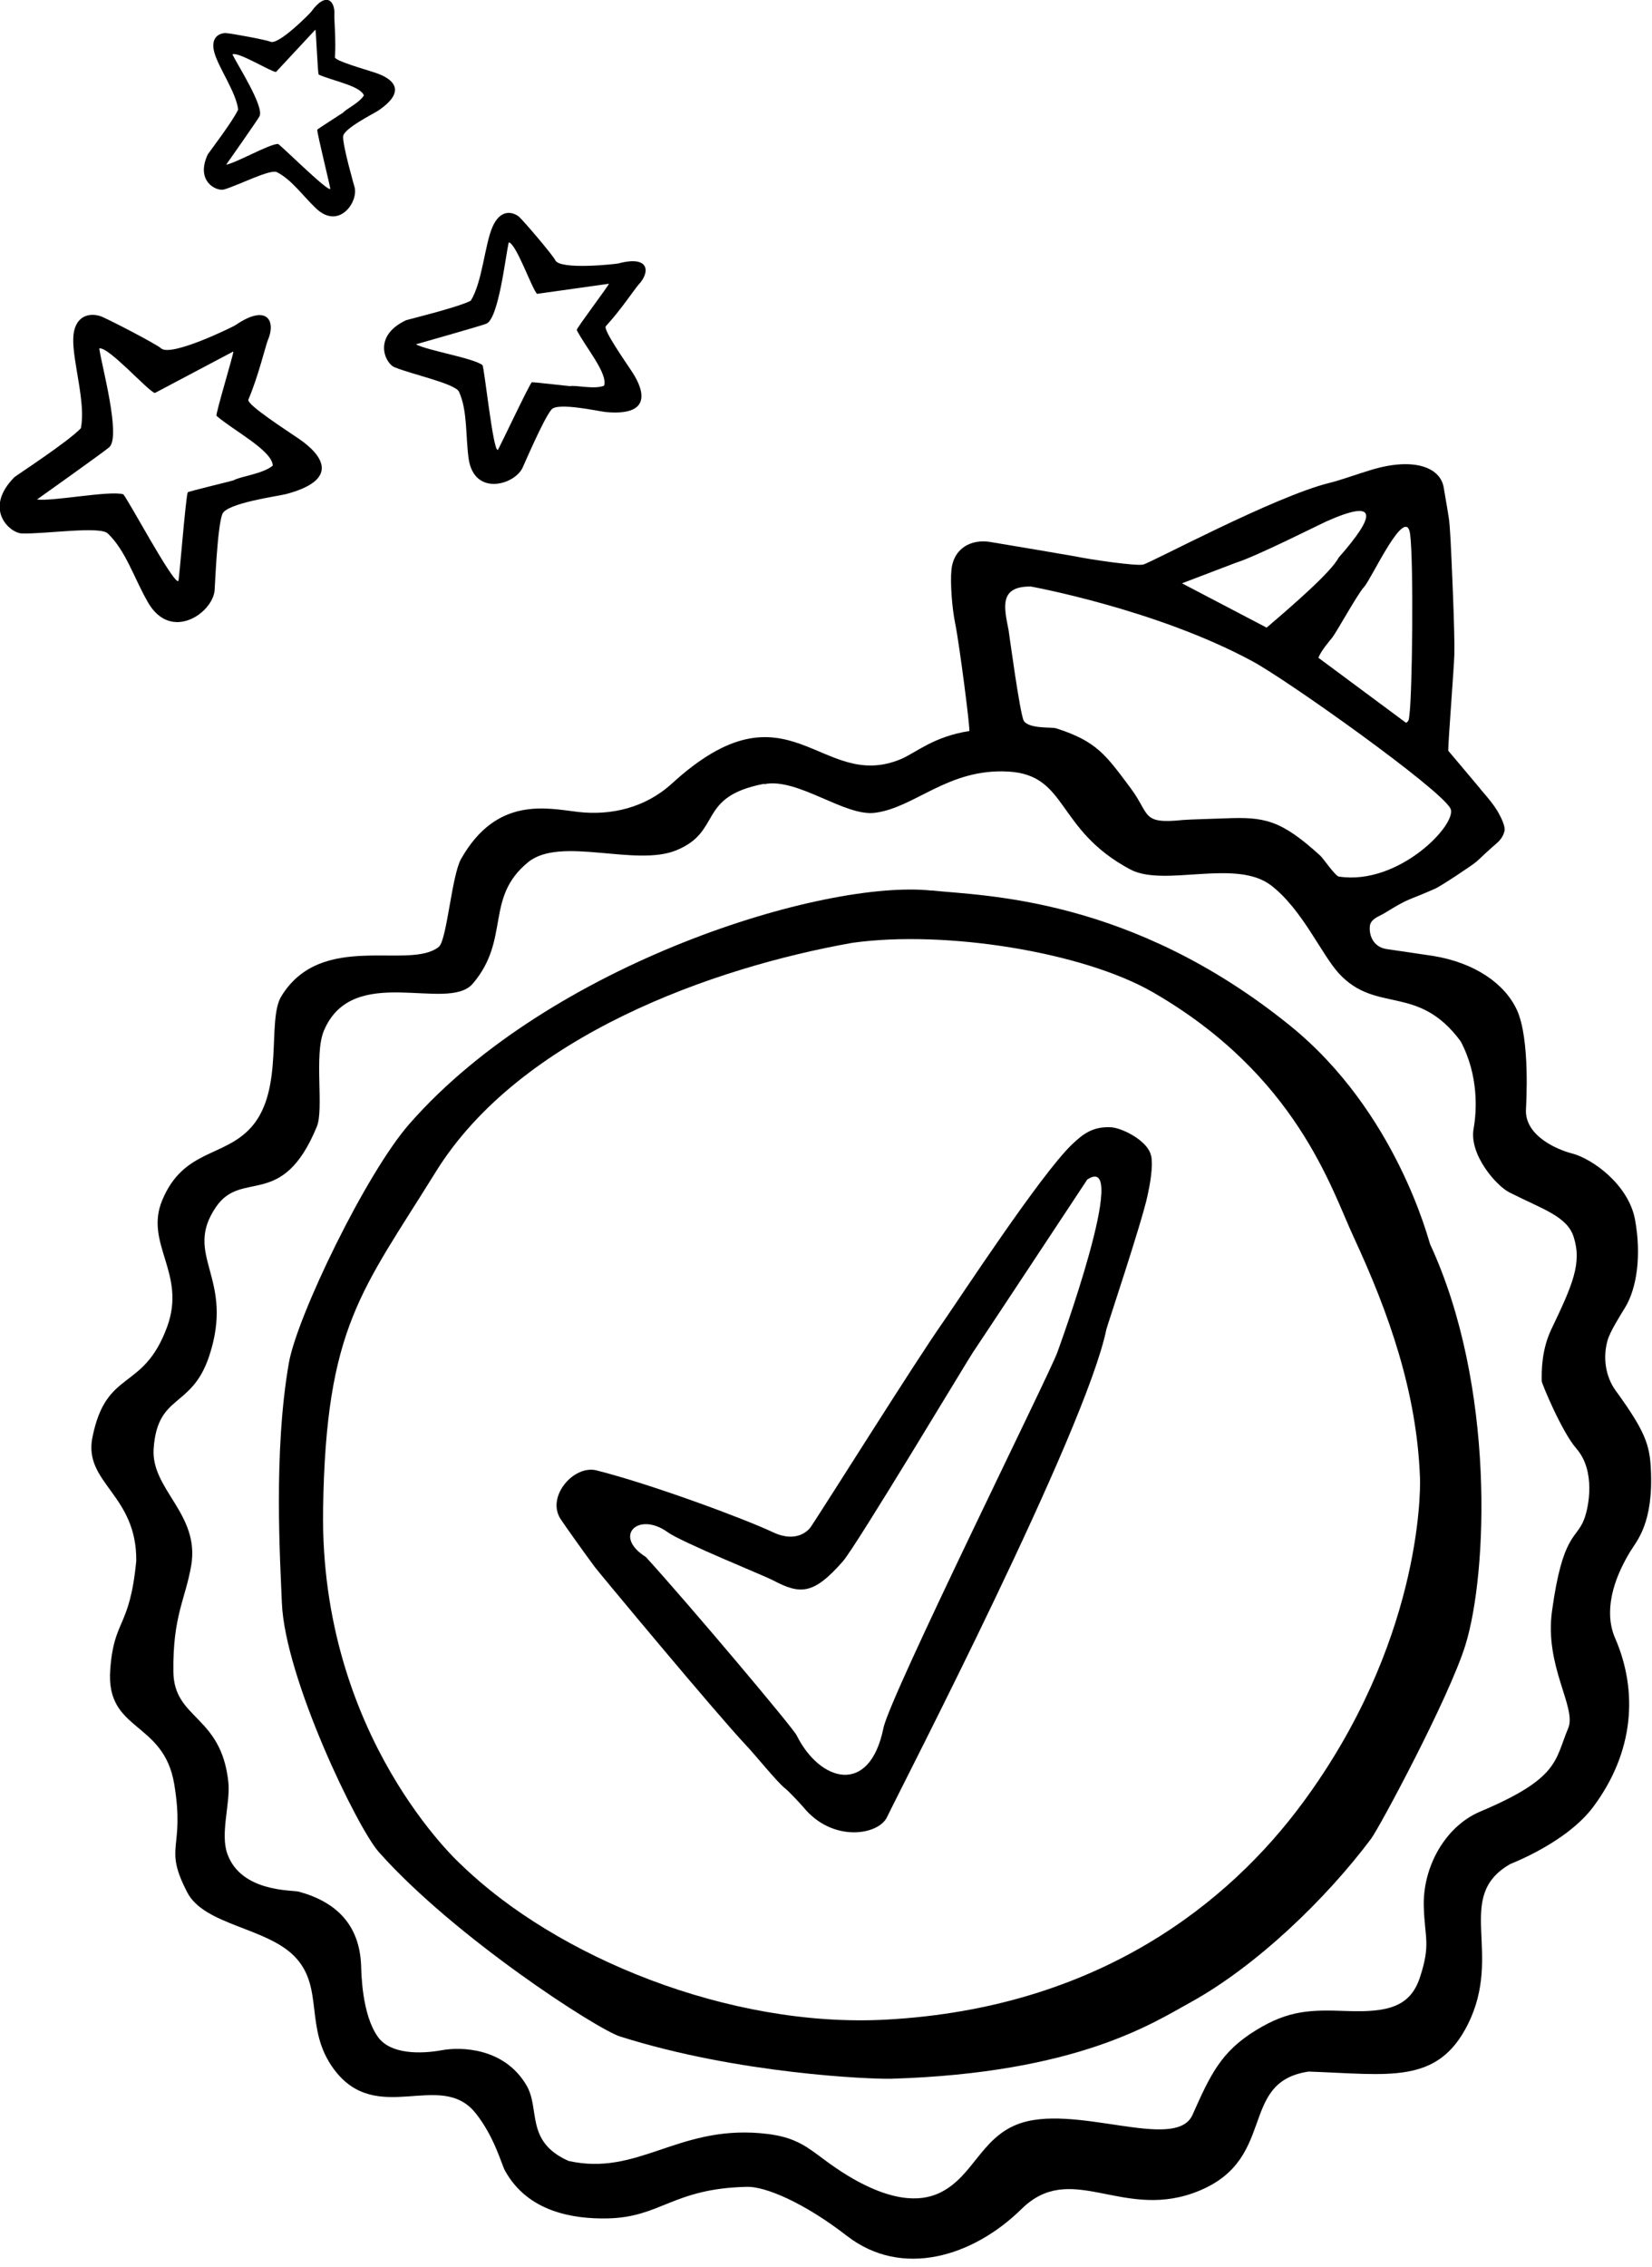 <svg width="113" height="155" viewBox="0 0 113 155" fill="none" xmlns="http://www.w3.org/2000/svg">
<g clip-path="url(#clip0_41_2)">
<path d="M101.19 53.85C101.26 53.98 102.2 54.95 102.56 55.69C102.56 55.7 102.99 56.43 102.91 56.81C102.82 57.24 102.53 57.53 102.29 57.73C101.81 58.13 101.25 58.69 100.98 58.92C100.68 59.18 98.53 60.6 98.18 60.75C96.16 61.65 96.54 61.3 94.67 62.45C94.38 62.63 93.75 62.81 93.7 63.32C93.64 63.89 93.89 64.75 94.87 64.89C95.27 64.95 97.63 65.29 98.06 65.36C100.89 65.83 102.92 67.25 103.75 69.03C104.68 71.02 104.39 75.56 104.38 75.8C104.25 77.7 106.65 78.64 107.53 78.86C108.92 79.22 111.4 80.99 111.84 83.39C112.28 85.79 111.98 88.06 111.15 89.41C110.88 89.85 110.13 91.03 109.96 91.64C109.63 92.8 109.81 94.11 110.52 95.08C112.51 97.82 112.84 98.76 112.92 100.41C113.11 104.15 111.97 105.32 111.49 106.11C109.62 109.22 110.11 111.16 110.47 111.98C112.07 115.65 111.76 119.8 108.99 123.52C107.15 125.99 103.35 127.41 103.29 127.45C99.42 129.68 102.85 133.52 100.4 138.41C98.33 142.54 95.03 141.82 89.51 141.63C84.55 142.37 87.55 147.87 81.55 149.96C76.62 151.67 73.22 147.74 69.88 151.02C66.54 154.3 61.69 155.77 57.94 152.87C54.96 150.56 52.33 149.48 51.1 149.51C45.99 149.62 45.22 151.61 41.51 151.67C39.21 151.71 36.1 151.23 34.54 148.4C34.31 147.99 33.82 146.08 32.53 144.47C30.13 141.47 25.78 145.43 22.84 141.47C20.77 138.67 22.22 135.87 20.14 133.75C18.2 131.77 13.97 131.62 12.81 129.38C11.14 126.16 12.67 126.51 11.92 121.99C11.2 117.61 7.23 118.43 7.54 114.16C7.79 110.64 8.87 111.38 9.32 106.72C9.37 102.17 5.7 101.4 6.32 98.28C7.27 93.52 9.78 95.2 11.43 90.72C12.78 87.04 9.85 85.04 11.1 82.05C12.56 78.55 15.35 79.15 17.21 77.04C19.46 74.47 18.24 69.77 19.24 68.12C21.99 63.61 27.99 66.35 30.01 64.74C30.57 64.3 30.89 59.87 31.54 58.72C33.98 54.42 37.4 55.26 39.54 55.51C41.8 55.77 44.14 55.23 45.96 53.57C53.97 46.25 56.09 54.21 61.62 51.9C62.66 51.46 63.85 50.36 66.3 49.98C66.39 49.97 65.62 44.01 65.34 42.64C65.12 41.59 64.99 39.84 65.08 38.97C65.22 37.47 66.44 36.85 67.71 37.05C68.63 37.2 73.37 38 73.5 38.03C74.6 38.26 77.71 38.71 78.19 38.6C78.72 38.48 87.21 33.93 90.92 33.02C91.7 32.83 92.78 32.43 93.78 32.13C96.7 31.24 98.52 31.95 98.75 33.32C99.15 35.71 99.12 35.25 99.22 36.88C99.28 38.03 99.52 43.21 99.48 44.74C99.45 45.73 99.09 50.25 99.06 51.32M86.64 42.91C88.34 41.46 91.06 39.11 91.56 38.13C94.18 35.16 94.24 34.08 90.7 35.66C90.34 35.82 85.91 38.05 84.55 38.47L80.85 39.88M96.46 36.55C96.19 34.36 93.81 39.58 93.32 40.11C92.83 40.64 91.43 43.23 91.09 43.64C90.97 43.78 90.35 44.51 90.18 44.97L96.18 49.42C96.39 49.29 96.37 49.14 96.4 48.94C96.61 47.44 96.7 38.51 96.46 36.56V36.55ZM70.48 40.1C68.33 40.09 68.68 41.52 68.99 43.09C69.01 43.19 69.77 48.86 70.03 49.28C70.38 49.84 71.92 49.7 72.23 49.79C75.01 50.68 75.62 51.59 77.32 53.86C78.7 55.7 78.03 56.36 80.93 56.06C81.19 56.03 83.54 55.96 83.79 55.95C86.48 55.84 87.6 56.03 90.32 58.51C90.5 58.67 91.33 59.89 91.58 59.93C95.72 60.56 99.75 56.28 99.21 55.27C98.5 53.92 88.07 46.5 85.65 45.2C79.06 41.64 70.46 40.09 70.46 40.09L70.48 40.1ZM52.25 53.59C47.65 54.48 49.43 56.83 46.27 58.13C43.46 59.29 38.34 57.14 36.12 58.95C33.14 61.39 34.93 64.21 32.34 67.25C30.62 69.26 24.12 65.77 22.15 70.48C21.47 72.12 22.17 75.83 21.67 77.03C19.31 82.76 16.56 79.92 14.78 82.51C12.47 85.88 16.11 87.32 14.3 92.74C13.09 96.34 10.78 95.25 10.51 99.03C10.31 101.83 13.68 103.49 13.08 107.03C12.68 109.35 11.81 110.49 11.86 114.3C11.9 117.57 15.14 117.25 15.62 121.85C15.77 123.26 15.05 125.35 15.55 126.74C16.49 129.38 20 129.21 20.44 129.33C23 130.03 24.59 131.59 24.7 134.37C24.72 134.9 24.75 137.72 25.85 139.26C26.7 140.45 28.74 140.44 30.22 140.17C31.53 139.93 34.48 139.99 36 142.55C36.98 144.19 35.89 146.4 38.89 147.74C43.6 148.79 46.3 145.37 51.98 145.84C55.12 146.1 55.41 147.19 58.03 148.77C61.38 150.78 63.3 150.41 64.34 149.89C66.53 148.8 67.1 146.24 69.53 145.26C73.38 143.7 80.41 147.18 81.57 144.59C82.79 141.85 83.51 140.28 85.9 138.81C88.17 137.41 89.7 137.4 92.13 137.49C94.9 137.59 96.45 137.22 97.12 135.21C97.88 132.91 97.45 132.51 97.39 130.35C97.31 127.6 98.89 124.84 101.26 123.85C106.68 121.56 106.34 120.36 107.27 118.15C107.86 116.74 105.64 113.93 106.16 110.15C106.89 104.83 107.83 105.24 108.35 103.89C108.68 103.05 109.16 100.56 107.83 99.04C106.83 97.9 105.47 94.6 105.46 94.44C105.44 93.73 105.45 92.28 106.11 90.89C107.57 87.84 108.22 86.36 107.64 84.56C107.18 83.14 105.5 82.67 103.24 81.52C102.37 81.08 100.47 78.95 100.8 77.15C101.01 75.97 101.16 73.54 99.91 71.19C96.99 67.24 94.16 69.33 91.6 66.57C90.4 65.28 89.09 62.18 86.94 60.53C84.52 58.68 79.63 60.68 77.31 59.44C72.19 56.71 73.08 52.98 68.96 52.75C64.84 52.52 62.58 55.23 59.84 55.57C57.77 55.83 54.58 53.16 52.29 53.61L52.25 53.59Z" fill="black"/>
<path d="M6.88 21.62C7.28 21.75 10.71 23.53 11.01 23.81C11.68 24.44 15.96 22.33 16.09 22.24C18.32 20.71 18.88 21.99 18.32 23.26C18.18 23.59 17.66 25.76 16.99 27.32C16.85 27.66 19.63 29.44 20.49 30.03C22.16 31.19 23.18 32.82 19.57 33.78C19.04 33.92 15.51 34.39 15.21 35.14C14.86 36.02 14.7 40.17 14.68 40.37C14.54 41.91 11.69 43.91 10.12 41.18C9.17 39.53 8.61 37.65 7.37 36.47C6.82 35.95 3.11 36.52 1.5 36.47C0.65 36.45 -1.16 34.78 0.99 32.62C1.08 32.53 4.65 30.21 5.53 29.28C5.89 27.57 4.96 24.71 5.01 23.14C5.06 21.57 6.12 21.37 6.85 21.61L6.88 21.62ZM10.59 26.87C10.09 26.71 7.43 23.69 6.79 23.82C6.93 24.91 8.29 29.81 7.48 30.57C7.19 30.84 2.53 34.15 2.53 34.15C3.63 34.29 7.45 33.53 8.42 33.79C8.6 33.84 11.89 40.02 12.2 39.72C12.26 39.66 12.69 34.11 12.84 33.66C12.86 33.6 15.94 32.87 16 32.83C16.4 32.58 18.02 32.39 18.66 31.83C18.61 30.79 15.96 29.43 14.81 28.43C14.72 28.35 16.02 24.08 15.96 24.03" fill="black"/>
<path d="M63.74 60.88C67.22 61.26 77.31 61.28 88.24 70.12C95.55 76.03 97.74 84.9 97.82 85.06C102.3 94.73 101.75 107.58 100.24 112.46C99.14 116.03 94.37 124.93 93.78 125.72C90.73 129.79 85.96 134.41 81.41 136.91C78.91 138.28 73.73 141.73 60.97 142.12C59.59 142.16 50.47 141.79 42.41 139.23C40.85 138.74 31.08 132.44 25.91 126.62C24.44 124.97 19.48 114.72 19.28 109.57C19.17 106.75 18.69 99.29 19.76 93.18C20.31 90.02 25.02 80.23 28.02 76.82C37.65 65.85 56.36 60.09 63.75 60.89L63.74 60.88ZM58.3 64.46C48.86 66.13 35.58 70.79 29.8 80.13C24.76 88.27 22.29 90.67 22.1 103.19C21.86 118.75 31.48 127.43 31.55 127.49C38.05 133.8 49.87 138.65 60.58 138.08C75.19 137.3 84.11 130.02 89.09 123.28C97.13 112.41 97.17 102.12 97.13 101.06C96.92 95.21 95.02 89.8 92.59 84.57C91.06 81.28 88.7 73.52 78.88 67.85C74.09 65.08 64.64 63.57 58.3 64.46Z" fill="black"/>
<path d="M78.74 79C78.89 79.75 78.66 80.98 78.49 81.76C78.08 83.65 75.71 90.71 75.68 90.88C74.24 97.88 61.7 122.09 60.67 124.24C60.08 125.47 56.94 125.99 54.95 123.55C54.84 123.42 53.98 122.48 53.69 122.26C53.13 121.81 51.66 119.98 51.04 119.33C49 117.17 41.06 107.62 40.69 107.14C40.07 106.31 38.6 104.25 38.33 103.83C37.37 102.3 39.26 100.13 40.81 100.53C44.61 101.49 50.93 103.84 52.88 104.76C54.51 105.53 55.33 104.6 55.47 104.38C56.59 102.7 62.62 93.08 64.46 90.46C65.57 88.87 71.16 80.32 73.32 78.25C74.13 77.47 74.8 77.01 76 77.07C76.74 77.11 78.53 77.99 78.73 79.01L78.74 79ZM74.38 80.63C74.38 80.63 66.91 91.94 66.55 92.46C66.28 92.84 58.59 105.67 57.66 106.74C55.62 109.07 54.72 109.02 52.83 108.02C52.32 107.75 46.6 105.43 45.68 104.76C43.66 103.3 41.89 105.02 44.18 106.45C47.26 109.84 54.22 118.1 54.49 118.64C56.08 121.83 59.48 122.81 60.43 118.14C60.88 115.93 71.84 93.84 72.32 92.47C72.39 92.28 77.38 78.64 74.38 80.64V80.63Z" fill="black"/>
<path d="M15.49 2.27C15.76 2.27 18.25 2.73 18.49 2.85C19.04 3.12 21.22 0.9 21.28 0.81C22.32 -0.63 22.94 0.08 22.87 1.02C22.85 1.26 22.99 2.77 22.91 3.91C22.89 4.16 24.98 4.74 25.63 4.96C26.91 5.37 27.87 6.22 25.86 7.57C25.56 7.77 23.5 8.79 23.47 9.33C23.44 9.97 24.22 12.68 24.26 12.82C24.5 13.85 23.17 15.71 21.63 14.26C20.7 13.38 19.96 12.29 18.94 11.77C18.49 11.54 16.33 12.66 15.34 12.95C14.81 13.11 13.35 12.4 14.21 10.56C14.25 10.48 15.95 8.26 16.29 7.49C16.15 6.31 14.97 4.66 14.67 3.62C14.37 2.58 14.97 2.25 15.48 2.26L15.49 2.27ZM18.88 4.92C18.54 4.92 16.27 3.5 15.9 3.72C16.22 4.4 18.09 7.29 17.75 7.95C17.63 8.19 15.47 11.26 15.47 11.26C16.18 11.13 18.36 9.87 19.01 9.84C19.13 9.84 22.46 13.16 22.59 12.91C22.62 12.86 21.7 9.19 21.7 8.87C21.7 8.83 23.44 7.73 23.47 7.7C23.66 7.46 24.62 7.01 24.89 6.52C24.64 5.86 22.72 5.52 21.8 5.1C21.73 5.07 21.62 2.04 21.57 2.03" fill="black"/>
<path d="M35.53 14.85C35.79 15.07 37.84 17.47 37.98 17.79C38.3 18.48 42.17 18.05 42.3 18.01C44.45 17.44 44.48 18.61 43.68 19.46C43.47 19.68 42.42 21.25 41.44 22.3C41.23 22.53 42.79 24.74 43.26 25.46C44.17 26.87 44.44 28.45 41.43 28.17C40.99 28.13 38.18 27.49 37.73 27.99C37.2 28.59 35.82 31.83 35.74 31.99C35.16 33.18 32.4 33.94 32.05 31.32C31.84 29.74 31.98 28.08 31.4 26.79C31.14 26.22 28.17 25.6 26.97 25.1C26.34 24.83 25.47 22.99 27.76 21.9C27.86 21.85 31.26 21.04 32.2 20.56C32.99 19.3 33.15 16.77 33.68 15.53C34.21 14.29 35.06 14.44 35.54 14.85H35.53ZM36.74 20.09C36.41 19.82 35.32 16.65 34.8 16.57C34.58 17.48 34.12 21.76 33.27 22.13C32.97 22.26 28.45 23.54 28.45 23.54C29.24 23.97 32.35 24.47 33 24.96C33.12 25.05 33.73 30.9 34.05 30.76C34.11 30.73 36.12 26.45 36.37 26.14C36.41 26.1 38.95 26.41 39.01 26.4C39.39 26.32 40.66 26.64 41.32 26.37C41.6 25.53 40.01 23.69 39.45 22.56C39.41 22.47 41.69 19.45 41.65 19.4" fill="black"/>
</g>
<defs>
<clipPath id="clip0_41_2">
<rect width="112.94" height="154.42" fill="white"/>
</clipPath>
</defs>
</svg>
